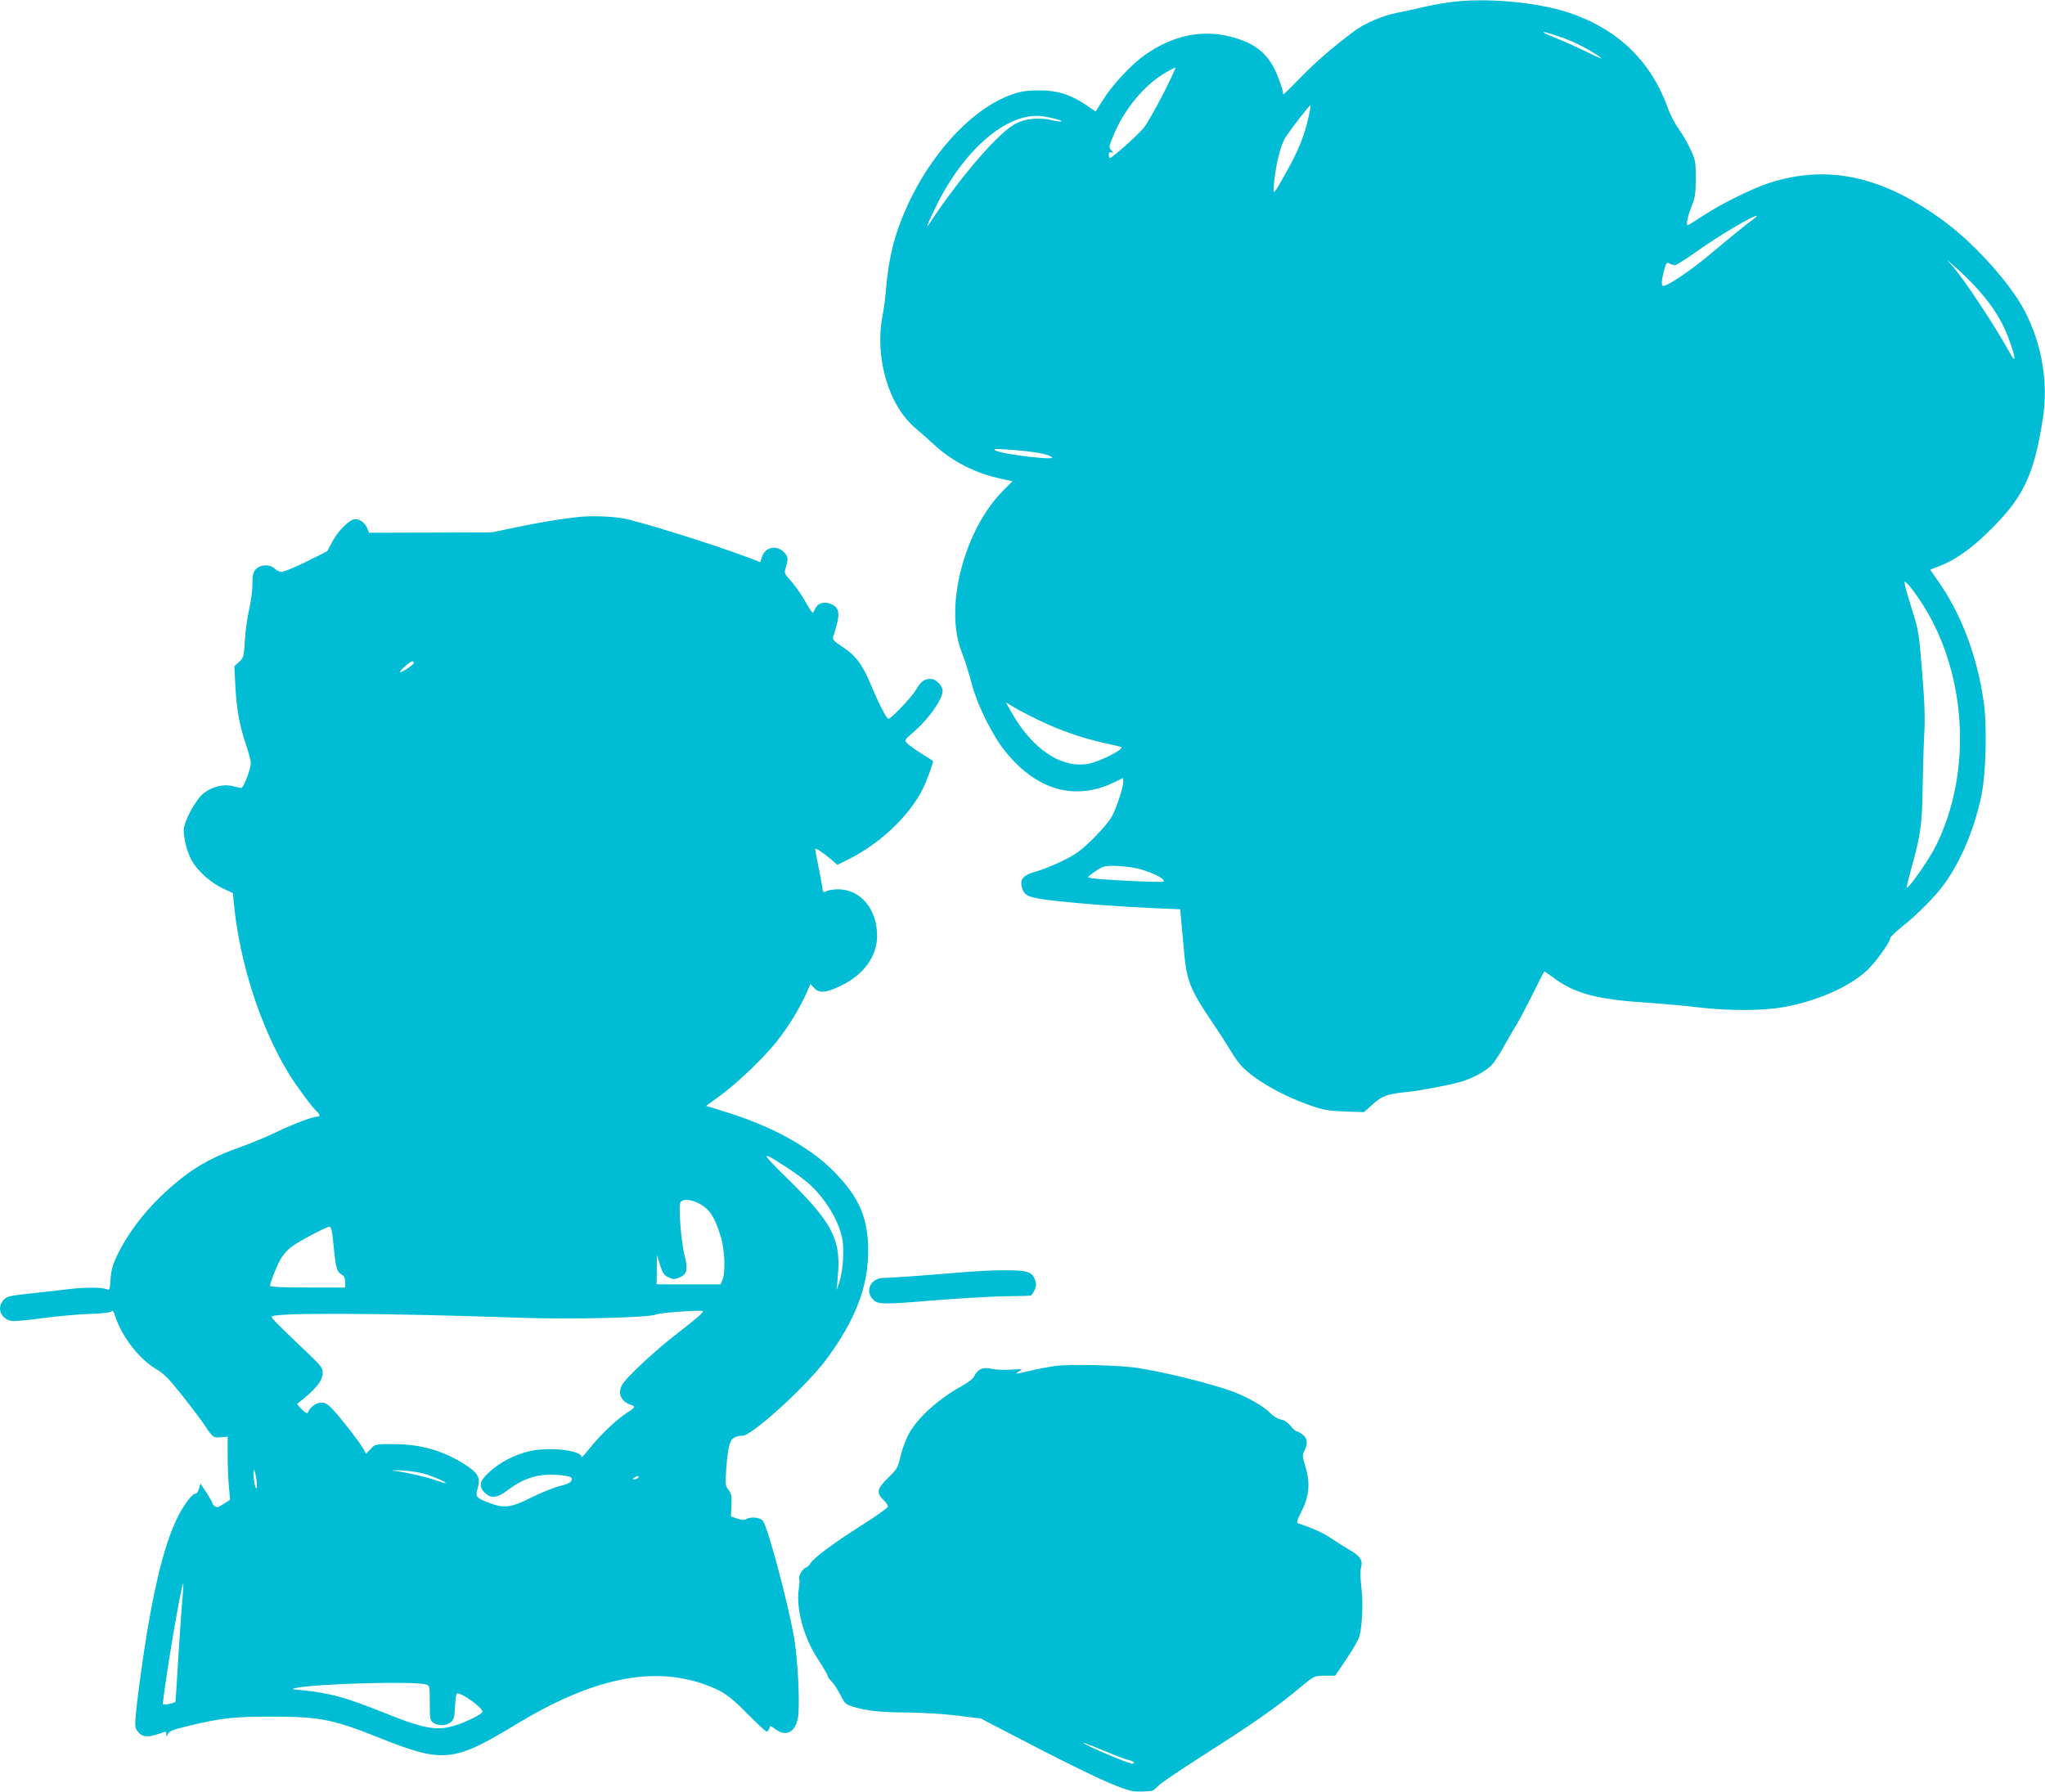 <?xml version="1.0" standalone="no"?>
<!DOCTYPE svg PUBLIC "-//W3C//DTD SVG 20010904//EN"
 "http://www.w3.org/TR/2001/REC-SVG-20010904/DTD/svg10.dtd">
<svg version="1.0" xmlns="http://www.w3.org/2000/svg"
 width="1280pt" height="1122pt" viewBox="0 0 1280 1122"
 preserveAspectRatio="xMidYMid meet">
<g transform="translate(0,1122) scale(0.1,-0.1)"
fill="#00bcd4" stroke="none">
<path d="M9068 11205 c-54 -7 -135 -23 -180 -34 -46 -11 -110 -25 -143 -31
-91 -18 -204 -66 -266 -113 -135 -100 -251 -201 -342 -296 -54 -55 -100 -101
-103 -101 -2 0 -4 6 -4 14 0 8 -14 51 -31 95 -53 139 -138 211 -295 251 -183
47 -365 8 -539 -115 -83 -58 -201 -185 -259 -277 l-48 -76 -65 44 c-98 65
-178 89 -293 88 -75 0 -110 -6 -168 -26 -293 -104 -596 -474 -726 -886 -29
-92 -52 -220 -61 -342 -4 -47 -13 -117 -21 -157 -51 -260 38 -564 208 -705 28
-24 79 -68 112 -99 116 -108 259 -181 422 -216 l71 -16 -57 -57 c-243 -243
-369 -723 -264 -1003 27 -71 42 -118 69 -217 36 -132 128 -316 208 -415 199
-246 442 -312 690 -188 l47 23 0 -28 c0 -34 -38 -149 -70 -212 -12 -25 -64
-86 -114 -136 -77 -76 -107 -99 -191 -141 -55 -27 -131 -58 -168 -68 -78 -21
-103 -46 -92 -93 13 -61 38 -72 216 -92 173 -19 387 -35 630 -46 l146 -6 6
-67 c4 -36 11 -120 17 -185 16 -193 38 -249 174 -450 45 -66 95 -144 111 -171
16 -28 44 -69 62 -92 68 -86 250 -194 433 -259 93 -33 119 -37 226 -42 l121
-4 56 50 c59 53 89 64 222 77 74 8 251 41 325 62 76 21 165 70 200 109 15 18
45 63 66 101 20 37 54 95 74 128 21 33 70 125 110 205 39 80 73 146 75 148 2
2 24 -13 51 -33 132 -101 270 -140 569 -160 116 -8 271 -22 345 -31 182 -22
398 -22 525 0 206 36 400 118 520 221 53 45 155 184 155 210 0 8 33 40 73 72
100 79 214 195 271 275 103 146 185 342 228 548 29 140 36 437 14 590 -41 281
-138 541 -280 745 l-55 79 60 23 c88 33 189 102 291 201 229 219 297 357 354
717 36 229 -4 469 -114 680 -87 167 -306 412 -493 552 -387 289 -734 367
-1104 248 -106 -34 -298 -129 -413 -204 -51 -34 -95 -61 -98 -61 -12 0 -1 55
23 116 24 60 27 83 27 179 0 103 -2 114 -32 178 -17 38 -51 97 -75 130 -24 34
-54 91 -66 127 -106 296 -313 497 -619 600 -203 68 -536 97 -754 65z m726
-226 c74 -27 184 -86 231 -124 11 -8 -29 9 -90 38 -60 30 -147 69 -192 87
-134 53 -96 52 51 -1z m-2514 -348 c-45 -88 -99 -183 -120 -210 -36 -45 -199
-191 -214 -191 -3 0 -6 9 -6 21 0 16 4 19 17 15 15 -6 15 -5 -1 13 -17 18 -16
22 14 95 68 163 191 312 320 388 35 21 65 36 67 34 3 -2 -32 -76 -77 -165z
m909 -150 c-26 -113 -61 -200 -131 -326 -90 -162 -91 -164 -84 -85 14 136 42
245 76 296 47 69 144 193 151 194 4 0 -2 -35 -12 -79z m-1591 -3 c68 -17 58
-27 -11 -11 -78 19 -162 12 -224 -18 -106 -50 -352 -334 -550 -635 -24 -36 3
29 52 127 177 352 443 576 655 552 19 -2 54 -9 78 -15z m4382 -626 c-34 -24
-145 -113 -280 -227 -113 -95 -261 -195 -288 -195 -16 0 -13 38 8 113 10 32
13 36 30 27 10 -5 26 -10 34 -10 9 0 74 41 145 92 121 87 343 219 366 217 5 0
-1 -8 -15 -17z m1396 -439 c107 -120 165 -216 209 -347 36 -106 31 -122 -13
-41 -83 150 -273 439 -344 521 l-43 49 65 -57 c36 -32 93 -88 126 -125z
m-5996 -1013 c115 -11 186 -25 205 -43 23 -21 -315 20 -355 43 -20 13 6 12
150 0z m5628 -924 c302 -438 346 -1084 105 -1559 -42 -83 -169 -264 -179 -254
-2 2 12 59 31 127 56 200 66 272 69 494 2 110 6 262 10 336 6 101 3 199 -13
390 -19 241 -22 262 -59 380 -22 69 -43 141 -47 160 -7 35 -7 35 13 16 12 -10
43 -50 70 -90z m-5513 -761 c135 -66 276 -115 415 -146 58 -12 107 -24 109
-26 17 -13 -130 -88 -201 -103 -171 -35 -357 89 -489 324 l-33 59 45 -27 c24
-15 94 -52 154 -81z m595 -926 c70 -11 172 -52 192 -77 12 -14 -4 -15 -152 -9
-199 8 -320 18 -320 26 0 3 22 21 48 38 40 28 56 33 107 33 33 0 89 -5 125
-11z"/>
<path d="M3615 7983 c-117 -13 -212 -29 -365 -60 l-175 -36 -382 -1 -383 -1
-11 28 c-14 34 -45 57 -76 57 -34 0 -105 -70 -143 -141 l-32 -60 -130 -65
c-72 -35 -141 -64 -154 -64 -13 0 -33 9 -44 20 -29 29 -90 27 -118 -3 -18 -19
-22 -35 -22 -95 0 -39 -9 -108 -20 -154 -11 -46 -23 -132 -27 -193 -6 -105 -8
-111 -36 -138 l-30 -28 6 -122 c8 -146 25 -244 66 -367 17 -50 31 -101 31
-114 0 -40 -46 -161 -61 -159 -8 1 -32 6 -54 12 -55 14 -126 -3 -178 -43 -52
-40 -127 -178 -127 -234 0 -57 24 -145 53 -194 37 -63 118 -135 191 -169 l64
-30 6 -67 c37 -373 167 -775 346 -1067 47 -76 148 -212 174 -234 19 -16 21
-31 3 -31 -30 0 -149 -45 -257 -97 -63 -30 -160 -70 -215 -90 -162 -56 -275
-116 -383 -202 -183 -147 -313 -305 -399 -480 -28 -59 -37 -91 -41 -147 -5
-72 -5 -72 -29 -63 -30 11 -135 11 -233 -1 -41 -5 -145 -17 -230 -26 -140 -15
-157 -19 -177 -41 -51 -54 -11 -133 66 -133 22 0 111 9 198 21 87 11 211 22
276 24 68 2 123 8 131 14 11 10 17 4 26 -26 41 -128 151 -271 258 -334 49 -29
80 -60 163 -165 56 -71 120 -156 142 -189 50 -75 53 -77 102 -72 l40 4 0 -116
c0 -64 3 -153 8 -198 l7 -82 -41 -26 c-32 -21 -43 -24 -55 -14 -8 6 -14 15
-14 19 0 4 -17 34 -37 65 l-38 58 -9 -31 c-5 -18 -14 -32 -21 -32 -20 0 -62
-53 -104 -130 -103 -192 -187 -566 -261 -1162 -15 -124 -17 -165 -8 -181 26
-49 65 -58 138 -32 52 18 50 19 51 -2 0 -15 2 -15 11 3 8 17 33 27 120 48 215
52 288 60 528 60 302 0 383 -16 685 -137 390 -155 455 -148 846 89 468 284
840 365 1167 254 121 -42 165 -71 284 -192 59 -59 111 -108 117 -108 5 0 13 9
16 20 6 19 7 19 39 -5 68 -52 129 -16 142 82 11 91 -3 358 -25 488 -40 228
-167 703 -197 736 -19 21 -73 26 -104 9 -12 -7 -30 -5 -56 4 l-39 13 3 69 c3
59 0 73 -18 97 -20 25 -21 35 -15 120 10 146 21 192 52 208 14 8 36 12 48 11
54 -7 399 307 527 478 179 242 260 449 262 670 2 213 -54 343 -215 507 -153
155 -395 287 -692 377 l-108 33 87 63 c111 81 278 241 360 346 71 90 137 199
179 291 l28 63 24 -26 c31 -33 72 -30 166 15 142 68 227 184 227 312 0 168
-104 292 -244 292 -29 0 -62 -5 -73 -12 -21 -10 -22 -8 -28 36 -4 27 -16 88
-26 137 -10 49 -18 91 -16 92 5 5 45 -21 92 -60 l46 -40 57 28 c205 100 390
273 477 446 25 50 65 158 65 176 0 1 -33 22 -73 47 -40 25 -81 54 -90 65 -17
18 -15 21 37 66 97 82 186 208 186 261 0 33 -42 75 -75 75 -40 0 -60 -15 -91
-67 -26 -46 -157 -183 -173 -183 -12 0 -62 98 -110 214 -53 126 -95 183 -177
236 -55 36 -64 47 -59 64 46 141 44 177 -10 203 -42 20 -84 10 -101 -25 -6
-12 -13 -25 -16 -28 -3 -3 -24 28 -46 68 -22 41 -62 98 -88 127 -46 51 -47 53
-35 90 16 55 14 69 -14 96 -45 45 -115 30 -135 -29 l-11 -35 -67 26 c-223 84
-706 235 -797 249 -83 13 -208 16 -280 7z m-1025 -913 c0 -11 -80 -64 -86 -57
-6 6 64 67 76 67 6 0 10 -4 10 -10z m2345 -3165 c44 -29 101 -71 128 -95 101
-90 184 -226 208 -339 15 -75 6 -211 -20 -286 -11 -33 -18 -49 -15 -35 3 14 8
69 11 122 11 197 -50 306 -310 562 -185 181 -185 191 -2 71z m-550 -224 c59
-34 90 -84 126 -201 26 -83 31 -222 11 -272 l-12 -28 -200 0 -200 0 1 93 1 92
19 -63 c17 -52 25 -65 53 -78 29 -14 36 -14 69 -1 47 20 54 49 33 132 -24 97
-41 322 -26 340 19 23 70 17 125 -14z m-2296 -268 c13 -134 20 -156 51 -173
14 -8 20 -21 20 -45 l0 -35 -235 0 c-143 0 -235 4 -235 10 0 22 50 144 73 179
15 22 41 51 60 65 44 34 218 126 238 126 13 0 18 -23 28 -127z m2276 -440
c-22 -19 -85 -69 -139 -111 -102 -78 -270 -231 -318 -291 -49 -59 -30 -123 43
-146 28 -9 24 -17 -24 -47 -66 -43 -165 -136 -229 -216 -32 -40 -58 -69 -58
-63 0 42 -203 65 -324 37 -94 -22 -182 -67 -250 -128 -65 -58 -73 -92 -31
-133 36 -37 78 -33 139 14 107 81 200 109 329 97 75 -8 87 -15 69 -42 -4 -7
-36 -19 -72 -28 -36 -9 -115 -41 -175 -71 -126 -63 -168 -68 -258 -35 -88 33
-93 39 -77 93 18 66 4 94 -75 146 -137 89 -281 131 -455 131 -112 0 -112 0
-140 -31 l-29 -30 -15 29 c-18 35 -140 192 -194 250 -30 32 -47 42 -71 42 -31
0 -72 -29 -83 -61 -4 -10 -14 -6 -39 18 -18 18 -31 34 -28 36 115 89 159 142
159 194 0 29 -11 44 -92 121 -182 173 -228 219 -228 229 0 27 691 24 1550 -6
316 -11 813 0 855 20 27 12 281 30 295 21 3 -2 -13 -20 -35 -39z m-2759 -1024
c4 -36 3 -51 -4 -44 -5 6 -12 36 -14 68 -6 71 8 53 18 -24z m1064 41 c65 -22
120 -47 120 -55 0 -2 -30 7 -67 20 -64 22 -184 49 -263 59 -19 2 6 3 55 1 57
-3 114 -12 155 -25z m1325 -20 c-3 -5 -14 -10 -23 -10 -15 0 -15 2 -2 10 20
13 33 13 25 0z m-2855 -776 c-5 -60 -16 -225 -25 -368 -8 -142 -16 -259 -17
-260 -16 -10 -78 -22 -78 -15 0 72 116 766 127 756 2 -2 -1 -53 -7 -113z
m1528 -519 c21 -7 22 -12 22 -116 0 -100 2 -109 22 -123 30 -22 81 -20 109 3
21 17 24 30 27 100 2 45 8 81 13 81 35 0 159 -90 159 -115 0 -15 -105 -67
-179 -89 -111 -32 -192 -17 -441 84 -235 94 -333 121 -506 139 -68 6 -74 8
-44 14 134 28 747 44 818 22z"/>
<path d="M6005 3254 c-253 -21 -437 -34 -478 -34 -48 0 -87 -36 -87 -80 0 -19
9 -40 25 -55 31 -32 58 -32 396 -4 140 11 326 22 414 24 88 1 166 3 173 4 7 0
20 17 28 36 12 30 12 39 0 69 -11 27 -23 37 -53 45 -49 14 -216 12 -418 -5z"/>
<path d="M6605 2669 c-38 -5 -107 -18 -153 -29 -99 -24 -105 -24 -72 -4 23 14
20 15 -55 10 -44 -3 -99 0 -122 6 -49 12 -85 -4 -105 -47 -6 -15 -39 -40 -77
-61 -155 -85 -292 -212 -341 -317 -16 -32 -36 -90 -45 -130 -16 -66 -22 -76
-76 -128 -70 -67 -76 -95 -28 -140 17 -16 29 -35 26 -43 -3 -7 -78 -60 -168
-117 -172 -109 -301 -205 -318 -238 -6 -11 -19 -22 -30 -26 -19 -6 -47 -58
-38 -72 3 -4 1 -30 -3 -58 -19 -124 30 -306 120 -442 33 -50 60 -97 60 -103 0
-6 11 -22 25 -36 14 -14 39 -52 55 -84 28 -55 33 -60 82 -75 86 -25 173 -35
338 -35 85 -1 223 -9 307 -19 l152 -19 158 -82 c333 -175 582 -297 684 -337
104 -41 121 -43 227 -34 7 0 25 14 40 30 15 16 124 91 242 166 378 242 494
323 661 462 77 63 77 63 141 63 l65 0 71 105 c39 58 76 122 81 142 18 67 24
215 12 308 -7 56 -7 102 -2 122 13 45 -5 73 -76 113 -33 19 -85 52 -114 72
-45 31 -106 59 -206 93 -9 3 -1 26 24 75 48 95 55 177 24 279 -20 65 -20 73
-6 100 22 44 19 77 -11 100 -15 12 -32 21 -38 21 -6 0 -23 15 -38 34 -17 21
-39 36 -61 40 -18 3 -47 20 -63 37 -41 44 -146 104 -241 139 -139 50 -404 116
-588 146 -112 18 -426 26 -520 13z m306 -2409 c66 -28 134 -53 150 -57 32 -6
50 -23 24 -23 -25 0 -324 128 -302 130 4 0 62 -23 128 -50z"/>
</g>
</svg>
